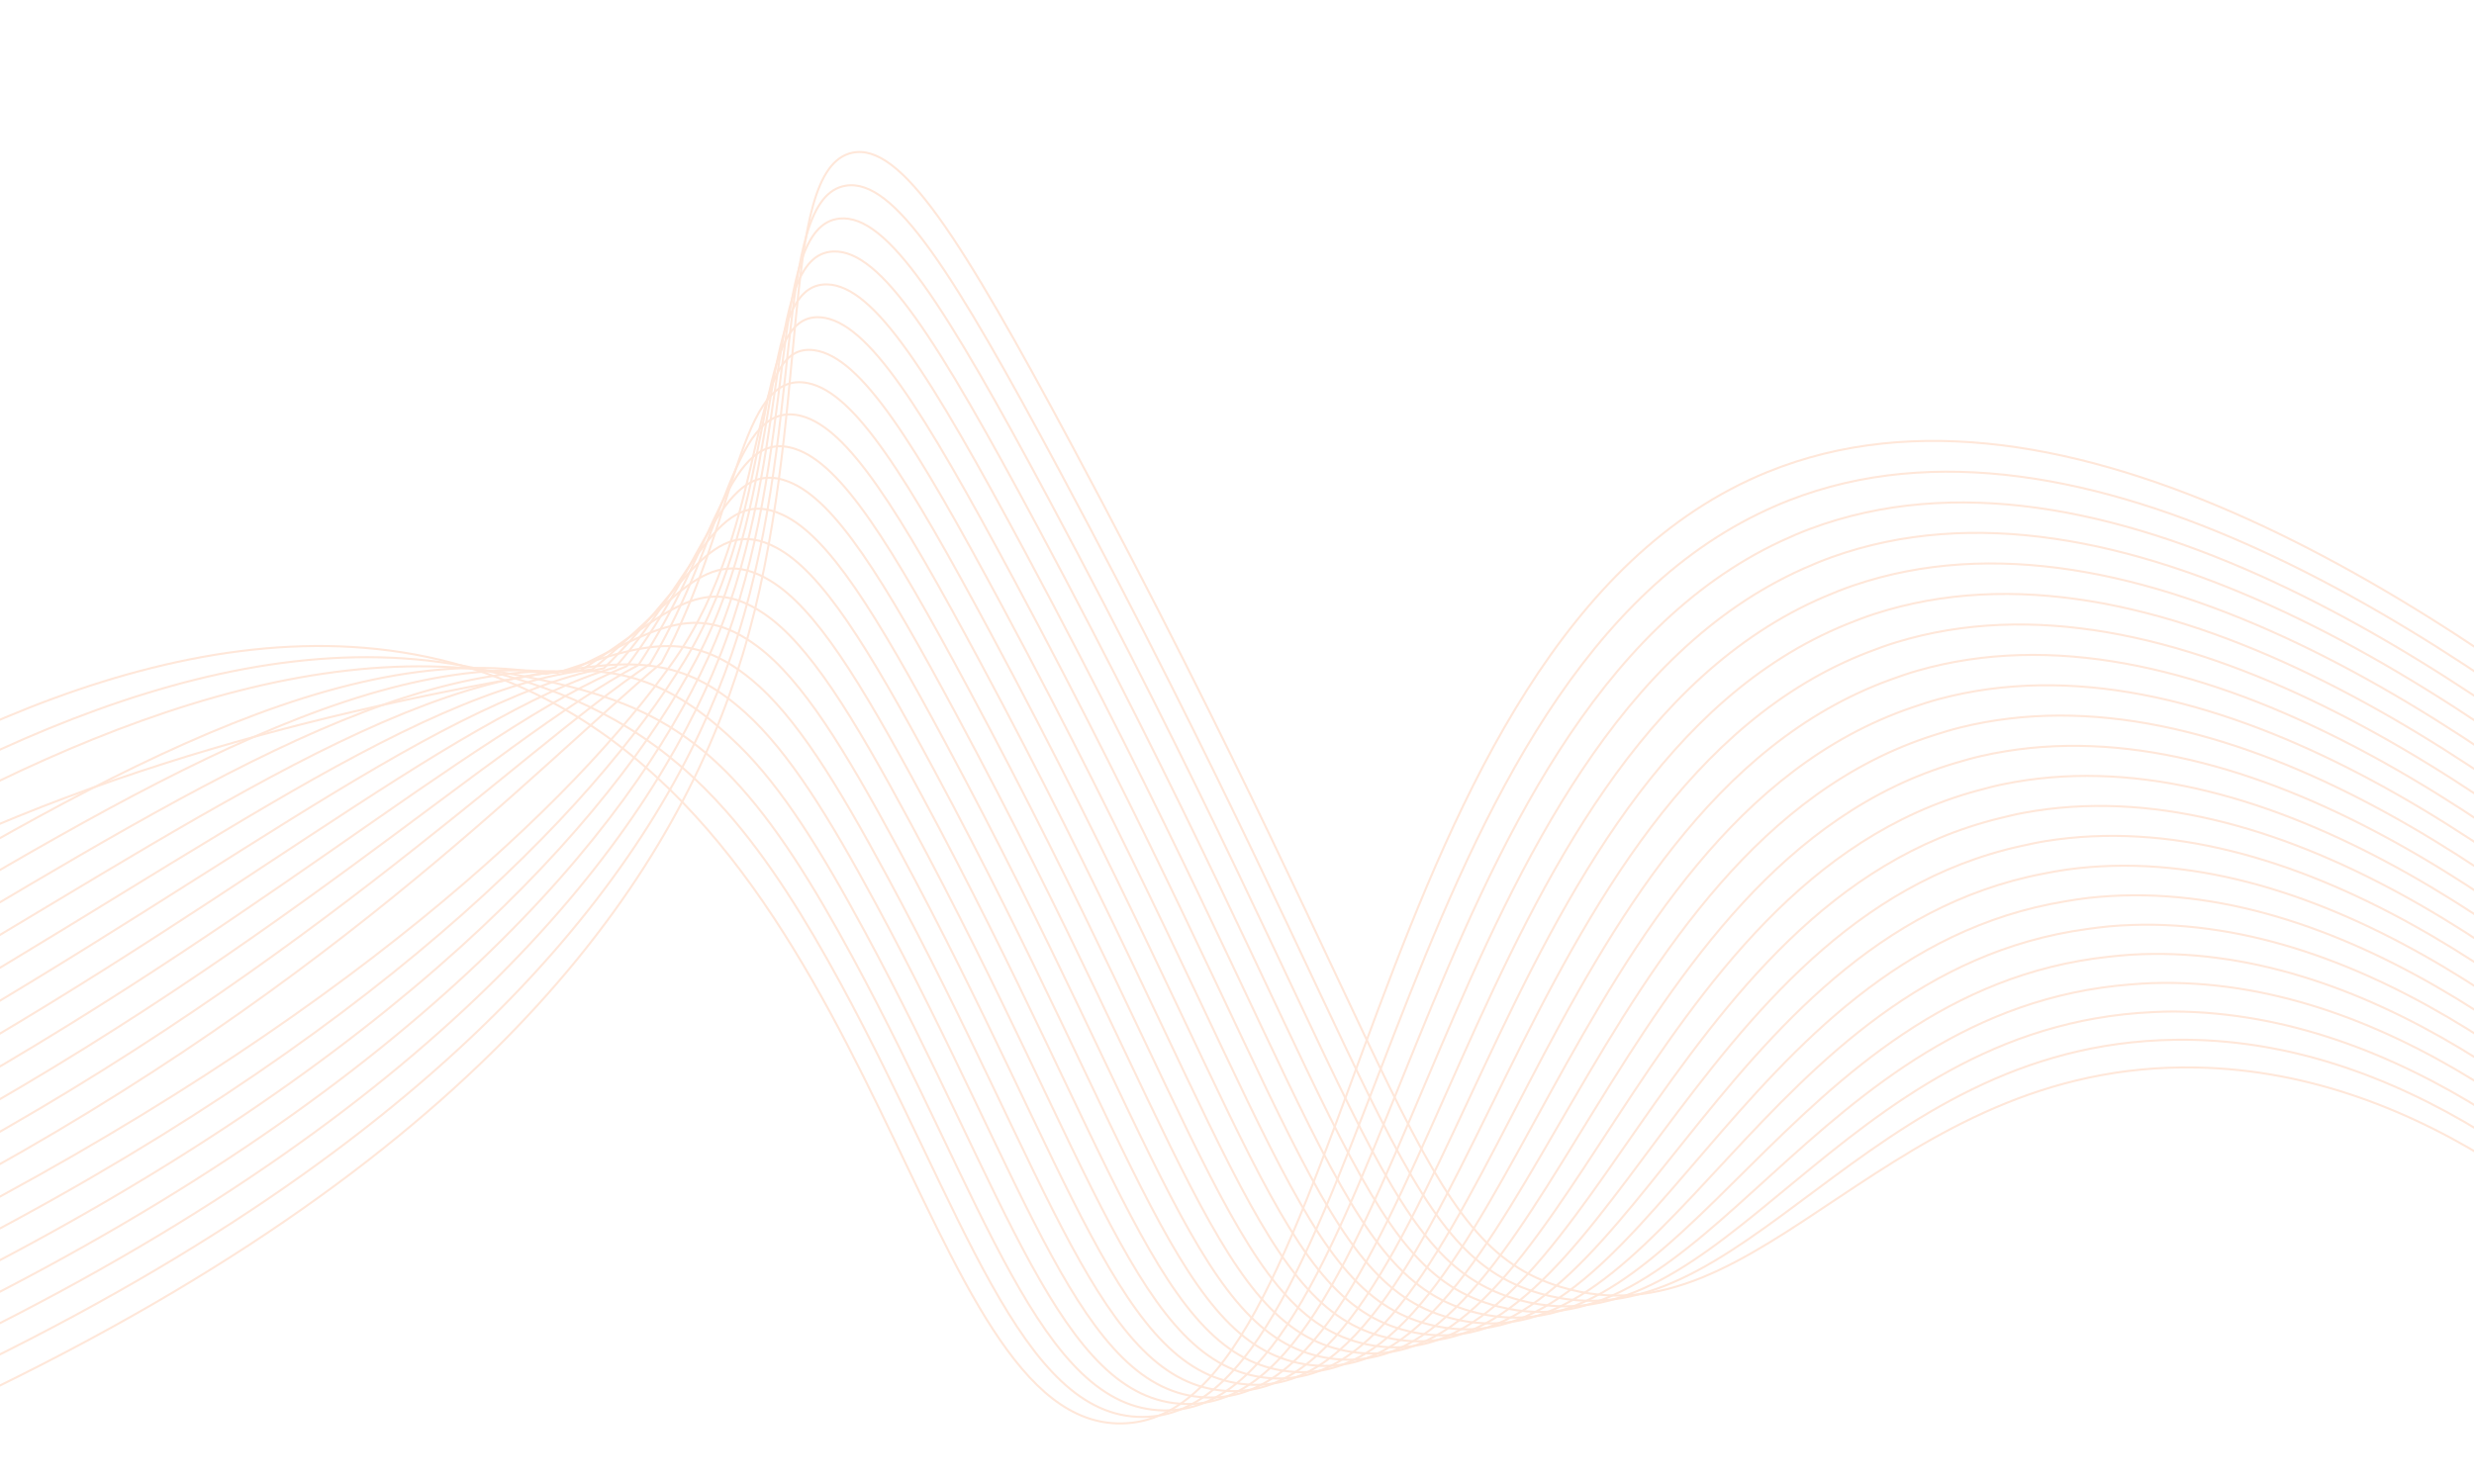 <svg width="1200" height="720" viewBox="0 0 1200 720" fill="none" xmlns="http://www.w3.org/2000/svg">
<g clip-path="url(#clip0_2205_464820)">
<g opacity="0.15">
<path d="M-1.35 672.865C245.438 552.074 329.653 418.864 360.174 317.808C394.233 205.025 376.668 81.759 413.435 74.104C436.978 69.2 465.946 115.229 519.954 216.131C683.732 522.102 687.44 603.356 757.217 624.445C854.966 654.009 915.224 514.925 1065.48 517.923C1175.83 520.13 1265.13 597.57 1325.32 666.406" stroke="#FF5C00" stroke-miterlimit="10"/>
<path d="M-7.275 660.722C232.563 542.532 321.616 413.049 354.557 318.338C391.368 212.496 373.983 95.597 410.368 90.068C433.759 86.511 462.183 131.753 514.352 229.197C672.895 525.284 677.813 607.55 747.054 627.598C845.369 655.665 903.001 506.519 1054.85 504.489C1058.16 504.445 1061.42 504.445 1064.68 504.533C1172.41 507.531 1262.99 585.008 1324.46 653.421" stroke="#FF5C00" stroke-miterlimit="10"/>
<path d="M-13.184 648.579C219.688 533.001 313.508 407.464 348.954 318.875C388.462 220.129 371.323 109.45 407.314 106.04C430.562 103.833 458.445 148.292 508.76 242.274C662.036 528.462 668.135 612.004 736.915 630.75C835.709 657.676 890.832 498.04 1044.24 491.051C1047.61 490.897 1050.96 490.742 1054.32 490.76C1163.83 491.364 1259.11 570.441 1323.62 640.432" stroke="#FF5C00" stroke-miterlimit="10"/>
<path d="M-19.104 636.437C206.834 523.437 305.275 402.149 343.343 319.413C385.437 227.924 368.67 123.315 404.248 122.016C427.364 121.17 454.673 164.827 503.16 255.348C651.187 531.67 658.492 616.312 726.769 633.903C826.089 659.49 878.673 489.499 1033.63 477.614C1037.07 477.349 1040.5 477.095 1043.93 476.985C1155.22 473.432 1255.21 555.871 1322.76 627.436" stroke="#FF5C00" stroke-miterlimit="10"/>
<path d="M-25.021 624.294C193.967 513.906 296.877 397.117 337.731 319.949C382.241 235.877 366.033 137.194 401.189 137.992C424.176 138.511 450.919 181.365 497.566 268.425C640.34 534.863 648.855 620.609 716.624 637.051C816.5 661.285 866.531 480.895 1023.01 464.162C1026.53 463.794 1030.04 463.426 1033.57 463.198C1146.63 456.422 1251.34 541.293 1321.93 614.447" stroke="#FF5C00" stroke-miterlimit="10"/>
<path d="M-30.941 612.151C181.102 504.371 288.265 392.39 332.127 320.49C378.8 243.977 363.395 151.084 398.134 153.964C421 155.862 447.165 197.9 491.973 281.501C629.501 538.055 639.231 624.89 706.485 640.204C806.908 663.065 854.398 472.232 1012.41 450.735C1016 450.245 1019.59 449.749 1023.21 449.432C1138.03 439.464 1247.48 526.733 1321.09 601.469" stroke="#FF5C00" stroke-miterlimit="10"/>
<path d="M-36.855 600.009C168.236 494.826 279.375 387.965 326.511 321.027C375.005 252.158 360.78 164.992 395.068 169.94C417.819 173.221 443.403 214.45 486.368 294.575C618.647 541.245 629.602 629.161 696.334 643.353C797.327 664.831 842.256 463.518 1001.79 437.297C1005.47 436.694 1009.12 436.076 1012.82 435.66C1129.4 422.521 1243.58 512.173 1320.23 588.48" stroke="#FF5C00" stroke-miterlimit="10"/>
<path d="M-42.773 587.866C155.369 485.284 259.232 373.041 320.902 321.564C358.254 252.015 358.162 178.919 392.008 185.912C414.645 190.591 439.648 230.974 480.774 307.67C607.8 544.456 619.979 633.435 686.189 646.524C787.749 666.597 830.118 454.77 991.174 423.878C994.919 423.161 998.667 422.425 1002.46 421.903C1120.79 405.625 1239.72 497.614 1319.4 575.51" stroke="#FF5C00" stroke-miterlimit="10"/>
<path d="M-48.691 575.723C142.506 475.741 249.176 366.49 315.293 322.101C353.116 258.728 355.543 192.864 388.948 201.887C411.475 207.972 435.889 247.501 475.176 320.729C596.934 547.63 610.365 637.662 676.048 649.657C778.178 668.307 817.976 445.938 980.562 410.422C984.38 409.587 988.206 408.734 992.091 408.108C1112.19 388.719 1235.83 483.028 1318.55 562.502" stroke="#FF5C00" stroke-miterlimit="10"/>
<path d="M-54.611 563.581C129.638 466.199 239.114 359.946 309.679 322.638C347.972 265.438 352.923 206.824 385.886 217.86C408.299 225.36 432.132 264.04 469.576 333.803C586.104 550.835 600.751 641.889 665.901 652.803C768.613 670.015 805.821 437.08 969.948 396.977C973.84 396.028 977.747 395.061 981.72 394.329C1103.58 371.846 1231.95 468.454 1317.7 549.51" stroke="#FF5C00" stroke-miterlimit="10"/>
<path d="M-60.527 551.438C116.777 456.658 229.056 353.398 304.068 323.179C342.832 272.155 350.299 220.806 382.821 233.836C405.12 242.767 428.376 280.582 463.98 346.869C575.255 554.006 591.142 646.097 655.755 655.948C759.048 671.696 793.659 428.179 959.335 383.532C963.304 382.462 967.288 381.388 971.345 380.546C1094.98 354.991 1228.06 453.88 1316.86 536.514" stroke="#FF5C00" stroke-miterlimit="10"/>
<path d="M-66.445 539.291C103.903 447.119 219.007 346.85 298.463 323.731C337.698 278.882 347.674 234.81 379.758 249.826C401.935 260.199 424.617 297.132 458.378 359.971C564.404 557.224 581.531 650.323 645.614 659.122C749.495 673.391 781.487 419.284 948.723 370.12C952.77 368.932 956.816 367.744 960.976 366.81C1086.38 338.198 1224.18 439.346 1316.01 523.562" stroke="#FF5C00" stroke-miterlimit="10"/>
<path d="M-72.365 527.149C91.038 437.577 208.934 340.302 292.848 324.253C332.554 285.581 345.028 248.803 376.7 265.783C398.749 277.606 420.86 313.655 452.782 373.034C553.573 560.402 571.929 654.498 635.464 662.26C739.934 675.021 769.292 410.301 938.11 356.668C942.226 355.359 946.368 354.064 950.617 353.008C1077.8 321.373 1220.31 424.739 1315.18 510.551" stroke="#FF5C00" stroke-miterlimit="10"/>
<path d="M-78.272 515.006C78.172 428.035 198.875 333.758 287.24 324.797C327.413 292.302 342.377 262.818 373.64 281.759C395.557 295.038 417.106 330.19 447.188 386.107C542.716 563.595 562.326 658.684 625.32 665.412C730.386 676.647 757.088 401.296 927.495 343.23C931.688 341.8 935.911 340.394 940.237 339.232C1069.21 304.566 1216.42 410.183 1314.34 497.562" stroke="#FF5C00" stroke-miterlimit="10"/>
<path d="M-84.197 502.863C65.305 418.493 188.818 327.211 281.63 325.331C322.274 299.011 339.718 276.837 370.58 297.742C392.353 312.482 413.35 346.733 441.575 399.192C531.853 566.796 552.707 662.845 615.161 668.569C720.818 678.254 744.854 392.313 916.868 329.797C921.135 328.248 925.439 326.736 929.85 325.464C1060.62 287.788 1212.53 395.624 1313.46 484.581" stroke="#FF5C00" stroke-miterlimit="10"/>
<path d="M-90.115 490.721C52.438 408.951 178.758 320.663 276.018 325.868C317.136 305.725 337.044 290.864 367.52 313.707C389.143 329.915 409.592 363.264 435.996 412.262C521.021 569.978 543.118 666.987 605.034 671.714C711.284 679.825 732.634 383.26 906.271 316.37C910.612 314.7 914.996 313.082 919.513 311.702C1052.06 271.011 1208.66 381.046 1312.63 471.57" stroke="#FF5C00" stroke-miterlimit="10"/>
<path d="M-96.035 478.578C39.573 399.412 168.696 314.13 270.407 326.405C311.974 312.427 334.358 304.897 364.459 329.683C385.919 347.358 405.835 379.799 430.396 425.324C510.172 573.156 533.512 671.111 594.888 674.848C701.73 681.359 720.38 374.189 895.657 302.899C900.071 301.104 904.537 299.383 909.124 297.893C1043.5 254.251 1204.79 366.479 1311.78 458.596" stroke="#FF5C00" stroke-miterlimit="10"/>
<path d="M-101.953 466.42C26.706 389.856 158.636 307.557 264.794 326.931C306.85 319.137 331.662 318.912 361.392 345.64C382.69 364.768 402.076 396.319 424.794 438.397C499.321 576.341 523.904 675.234 584.739 678.001C692.178 682.901 708.113 365.129 885.045 289.484C889.529 287.564 894.08 285.739 898.751 284.139C1034.94 237.507 1200.9 351.916 1310.94 445.626" stroke="#FF5C00" stroke-miterlimit="10"/>
<path d="M-107.869 454.281C13.838 380.343 147.18 347.21 259.187 327.483C301.1 320.1 328.961 332.96 358.334 361.63C379.459 382.23 398.323 412.872 419.202 451.489C488.476 579.556 514.299 679.361 574.597 681.167C682.62 684.401 695.829 356.035 874.432 276.035C878.986 273.997 883.628 272.066 888.381 270.355C1026.39 220.758 1197.01 337.341 1310.1 432.618" stroke="#FF5C00" stroke-miterlimit="10"/>
<path d="M-113.789 442.142C0.98 370.779 135.982 304.831 253.576 328.013C295.997 336.378 326.245 346.983 355.272 377.599C376.217 399.67 394.562 429.4 413.602 464.559C477.63 582.742 504.686 683.452 564.45 684.309C673.055 685.869 683.527 346.924 863.815 262.59C868.446 260.427 873.169 258.404 878.01 256.576C1017.96 204.301 1193.14 322.771 1309.26 419.629" stroke="#FF5C00" stroke-miterlimit="10"/>
<path d="M-119.707 430.003C-11.894 361.241 126.83 293.074 247.967 328.554C290.936 341.141 323.524 361.016 352.212 393.575C372.97 417.117 390.807 445.942 408.004 477.636C466.783 585.939 495.074 687.8 554.306 687.465C663.488 686.847 671.084 337.551 853.203 249.157C857.899 246.861 862.711 244.744 867.637 242.804C1009.38 187.439 1189.26 308.2 1308.4 406.637" stroke="#FF5C00" stroke-miterlimit="10"/>
<path d="M-125.625 417.864C-24.76 351.706 118.396 281.391 242.354 329.098C429.223 401.027 445.39 692.31 544.165 690.618C656.764 688.69 659.067 309.749 857.268 229.031C1000.8 170.58 1185.39 293.633 1307.56 393.655" stroke="#FF5C00" stroke-miterlimit="10"/>
</g>
</g>
<defs>
<clipPath id="clip0_2205_464820">
<rect width="1200" height="720" fill="white"/>
</clipPath>
</defs>
</svg>
